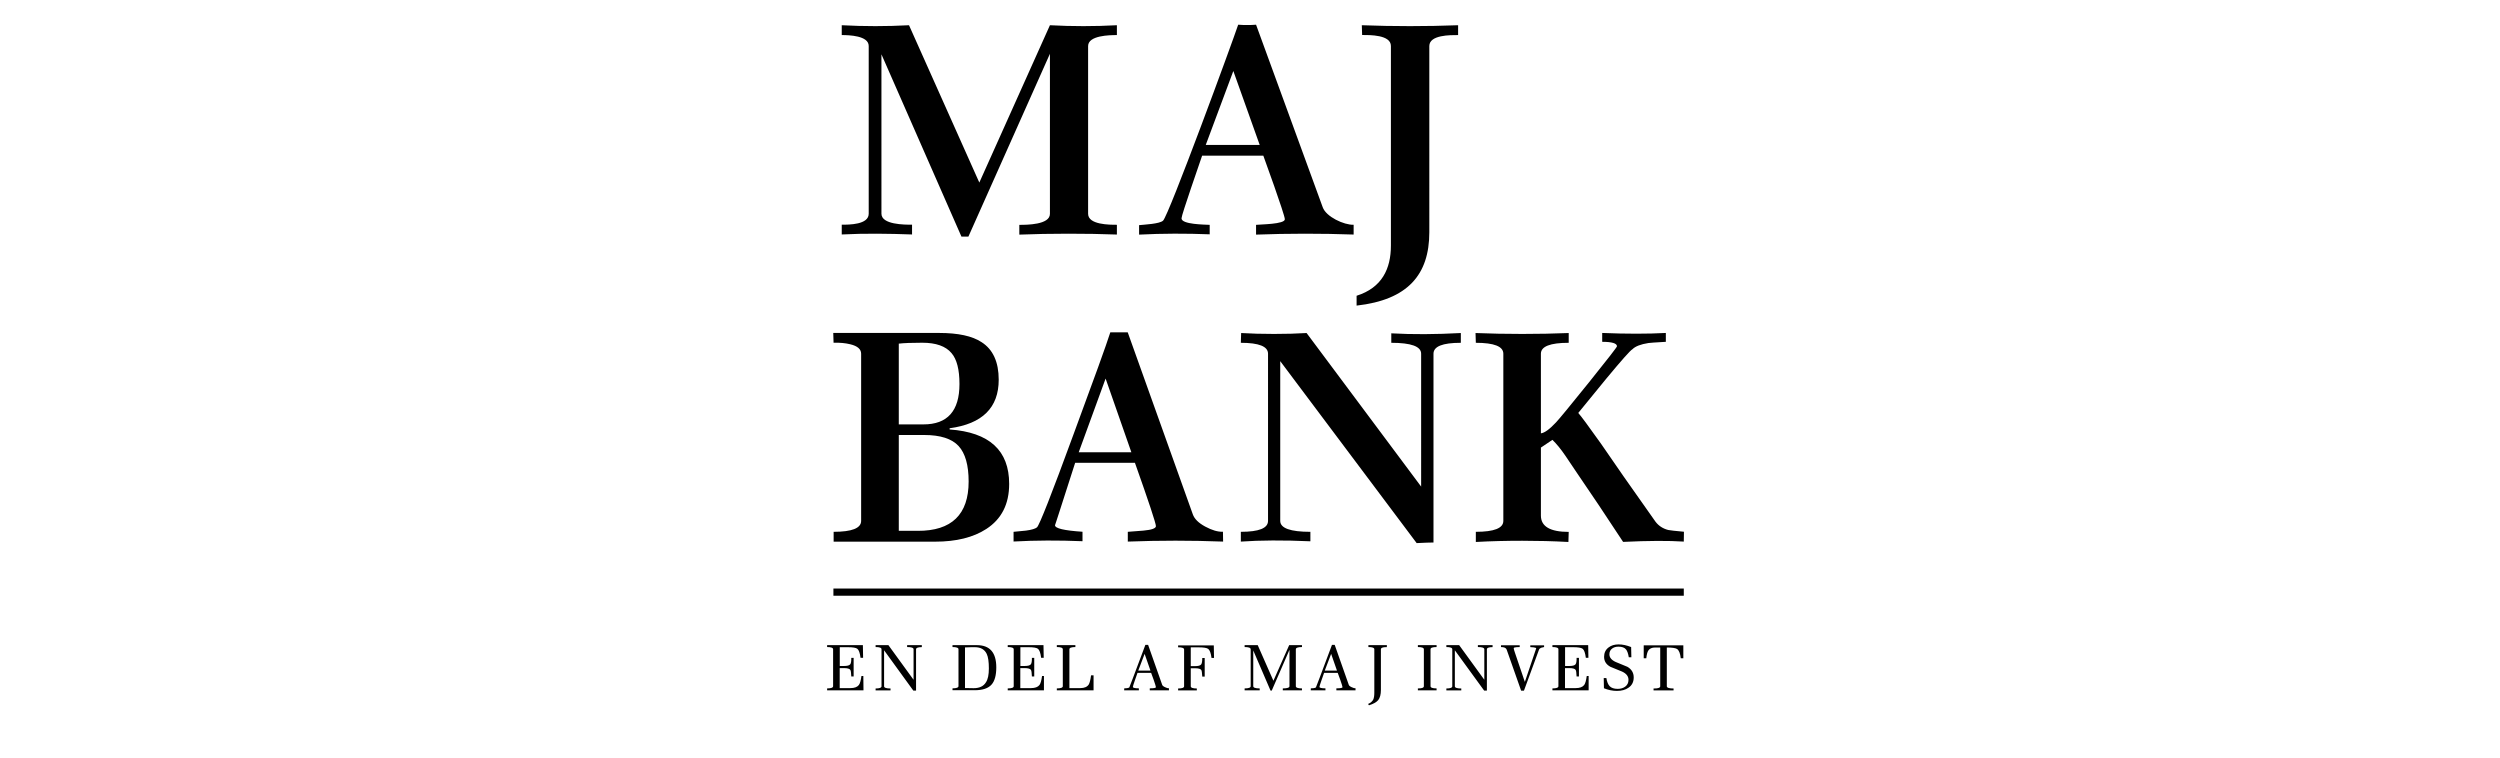 <svg xmlns="http://www.w3.org/2000/svg" xmlns:xlink="http://www.w3.org/1999/xlink" version="1.1" id="Layer_1" x="0px" y="0px" viewBox="0 0 330 100" style="enable-background:new 0 0 330 100;" xml:space="preserve"> <style type="text/css"> .st0{fill:#1D1D1B;} .st1{fill:none;} </style> <path class="st1" d="M107.31,84.94h115.39v11.67H107.31V84.94z"></path> <g> <path d="M113.98,91.12h-4.8v-0.25c0.53,0,0.79-0.1,0.79-0.29V85.7c0-0.19-0.27-0.29-0.79-0.29v-0.25h4.72l0.03,1.67h-0.34 c-0.08-0.64-0.22-1.03-0.42-1.19c-0.18-0.14-0.6-0.21-1.25-0.21h-1.07v2.48h0.56c0.43,0,0.7-0.07,0.82-0.22 c0.1-0.13,0.15-0.41,0.14-0.85h0.31v2.45h-0.31c-0.02-0.49-0.06-0.78-0.13-0.87c-0.1-0.15-0.38-0.23-0.84-0.23h-0.56v2.64h1.4 c0.55,0,0.92-0.14,1.13-0.41c0.15-0.2,0.26-0.6,0.34-1.19h0.25L113.98,91.12z M121.67,85.42c-0.5,0-0.75,0.1-0.75,0.29v5.45h-0.36 l-3.86-5.32v4.75c0,0.19,0.28,0.29,0.85,0.29v0.25h-1.97v-0.25c0.52,0,0.78-0.1,0.78-0.29V85.7c0-0.19-0.26-0.29-0.78-0.29v-0.25 h1.69l3.32,4.57V85.7c0-0.19-0.28-0.29-0.85-0.29v-0.25h1.94V85.42L121.67,85.42z M131.51,88.09c0,1.05-0.21,1.81-0.62,2.27 c-0.44,0.5-1.18,0.75-2.22,0.75h-2.94v-0.25c0.52,0,0.79-0.1,0.79-0.29V85.7c0-0.19-0.26-0.29-0.79-0.29v-0.25h3.25 C130.66,85.17,131.51,86.14,131.51,88.09L131.51,88.09z M130.53,88.23c0-0.87-0.09-1.51-0.28-1.91c-0.28-0.59-0.8-0.89-1.56-0.89 h-0.47c-0.28,0-0.56,0.01-0.84,0.03v5.36c0.25,0.01,0.63,0.02,1.14,0.02c0.77,0,1.31-0.26,1.62-0.77 C130.41,89.67,130.53,89.06,130.53,88.23z M137.82,91.12h-4.8v-0.25c0.53,0,0.79-0.1,0.79-0.29V85.7c0-0.19-0.27-0.29-0.79-0.29 v-0.25h4.72l0.03,1.67h-0.34c-0.08-0.64-0.22-1.03-0.42-1.19c-0.18-0.14-0.6-0.21-1.25-0.21h-1.07v2.48h0.56 c0.43,0,0.7-0.07,0.82-0.22c0.1-0.13,0.15-0.41,0.14-0.85h0.31v2.45h-0.31c-0.02-0.49-0.06-0.78-0.13-0.87 c-0.1-0.15-0.38-0.23-0.84-0.23h-0.56v2.64h1.4c0.55,0,0.92-0.14,1.13-0.41c0.15-0.2,0.26-0.6,0.34-1.19h0.25V91.12z M144.35,91.12 h-4.85v-0.25c0.53,0,0.79-0.1,0.79-0.29v-4.87c0-0.2-0.26-0.3-0.79-0.3v-0.25h2.45v0.25c-0.52,0-0.79,0.1-0.79,0.29v5.13h1.44 c0.54,0,0.9-0.16,1.11-0.47c0.12-0.2,0.23-0.6,0.31-1.22h0.33L144.35,91.12L144.35,91.12z M154.3,91.12h-2.53v-0.26 c0.54,0,0.81-0.05,0.81-0.16c0-0.07-0.1-0.4-0.3-0.98c-0.11-0.3-0.22-0.6-0.33-0.9h-1.8c-0.11,0.32-0.23,0.64-0.34,0.97 c-0.18,0.51-0.27,0.81-0.27,0.88c0,0.12,0.26,0.19,0.79,0.19v0.26h-1.94l0.01-0.26c0.12-0.01,0.23-0.01,0.35-0.02 c0.15-0.02,0.26-0.05,0.32-0.1c0.01-0.01,0.16-0.41,0.47-1.22l1.65-4.4h0.36l1.86,5.28c0.03,0.1,0.16,0.21,0.38,0.31 c0.22,0.11,0.39,0.15,0.51,0.14L154.3,91.12L154.3,91.12z M151.86,88.52l-0.77-2.21l-0.84,2.21H151.86z M160.25,86.85h-0.33 c-0.08-0.64-0.23-1.03-0.43-1.19c-0.18-0.14-0.59-0.21-1.24-0.21h-1.07v2.48h0.55c0.43,0,0.7-0.07,0.82-0.22 c0.1-0.13,0.15-0.41,0.15-0.85h0.32v2.45h-0.32c-0.03-0.5-0.07-0.79-0.13-0.87c-0.1-0.15-0.37-0.23-0.83-0.23h-0.56v2.38 c0,0.19,0.27,0.29,0.8,0.29v0.25h-2.47v-0.25c0.53,0,0.79-0.1,0.79-0.29v-4.86c0-0.19-0.27-0.29-0.79-0.29v-0.25h4.71L160.25,86.85 z M171.86,91.12h-2.53v-0.25c0.59,0,0.88-0.1,0.88-0.29v-4.76h-0.02l-2.32,5.34h-0.16l-2.28-5.3v4.72c0,0.19,0.28,0.29,0.85,0.29 v0.25h-1.99v-0.25c0.54,0,0.8-0.1,0.8-0.29V85.7c0-0.19-0.27-0.29-0.8-0.29v-0.25h1.73l2.07,4.7l2.08-4.7h1.69v0.25 c-0.54,0-0.81,0.1-0.81,0.29v4.88c0,0.19,0.27,0.29,0.81,0.29V91.12L171.86,91.12z M178.93,91.12h-2.53v-0.26 c0.54,0,0.81-0.05,0.81-0.16c0-0.07-0.1-0.4-0.3-0.98c-0.11-0.3-0.22-0.6-0.33-0.9h-1.8c-0.11,0.32-0.23,0.64-0.34,0.97 c-0.18,0.51-0.27,0.81-0.27,0.88c0,0.12,0.26,0.19,0.79,0.19v0.26h-1.94l0.01-0.26c0.12-0.01,0.23-0.01,0.35-0.02 c0.15-0.02,0.26-0.05,0.32-0.1c0.01-0.01,0.16-0.41,0.47-1.22l1.65-4.4h0.36l1.86,5.28c0.03,0.1,0.16,0.21,0.38,0.31 c0.22,0.11,0.39,0.15,0.51,0.14L178.93,91.12L178.93,91.12z M176.48,88.52l-0.77-2.21l-0.84,2.21H176.48z M183.06,85.42h-0.08 c-0.47,0-0.7,0.1-0.7,0.29v5.37c0,0.59-0.12,1.04-0.36,1.34c-0.23,0.27-0.63,0.5-1.22,0.68l-0.11-0.18 c0.33-0.14,0.56-0.34,0.68-0.58c0.09-0.2,0.14-0.5,0.14-0.9V85.7c0-0.19-0.26-0.29-0.78-0.29v-0.25h2.44L183.06,85.42L183.06,85.42 z M189.63,91.12h-2.47v-0.25h0.08c0.47,0,0.71-0.1,0.71-0.29V85.7c0-0.19-0.27-0.29-0.79-0.29v-0.25h2.47v0.25 c-0.54,0-0.8,0.1-0.8,0.29v4.88c0,0.19,0.27,0.29,0.8,0.29V91.12L189.63,91.12z M197.02,85.42c-0.5,0-0.75,0.1-0.75,0.29v5.45 h-0.36l-3.87-5.32v4.75c0,0.19,0.28,0.29,0.85,0.29v0.25h-1.97v-0.25c0.52,0,0.78-0.1,0.78-0.29V85.7c0-0.19-0.26-0.29-0.78-0.29 v-0.25h1.69l3.32,4.57V85.7c0-0.19-0.28-0.29-0.85-0.29v-0.25h1.94V85.42L197.02,85.42z M203.82,85.41 c-0.22,0.05-0.35,0.08-0.38,0.09c-0.15,0.06-0.25,0.14-0.29,0.25l-1.99,5.42h-0.37l-1.91-5.42c-0.08-0.23-0.33-0.34-0.75-0.34 v-0.24h2.47v0.24l-0.44,0.02c-0.23,0.02-0.35,0.06-0.35,0.13c0,0.08,0.05,0.28,0.16,0.59l1.31,3.86l1.5-4.43 c-0.01-0.06-0.13-0.1-0.35-0.13c-0.15-0.01-0.29-0.02-0.43-0.03v-0.24h1.82V85.41L203.82,85.41z M209.72,91.12h-4.8v-0.25 c0.53,0,0.79-0.1,0.79-0.29V85.7c0-0.19-0.27-0.29-0.79-0.29v-0.25h4.72l0.03,1.67h-0.34c-0.08-0.64-0.22-1.03-0.42-1.19 c-0.18-0.14-0.6-0.21-1.25-0.21h-1.07v2.48h0.56c0.43,0,0.7-0.07,0.82-0.22c0.1-0.13,0.15-0.41,0.14-0.85h0.31v2.45h-0.31 c-0.02-0.49-0.06-0.78-0.13-0.87c-0.1-0.15-0.38-0.23-0.84-0.23h-0.56v2.64h1.4c0.55,0,0.92-0.14,1.13-0.41 c0.15-0.2,0.26-0.6,0.34-1.19h0.25V91.12z M215.65,89.42c0,0.59-0.23,1.05-0.69,1.36c-0.4,0.28-0.91,0.42-1.53,0.42 c-0.57,0-1.14-0.12-1.71-0.35l-0.03-1.35h0.35c0.08,0.51,0.23,0.86,0.43,1.07c0.23,0.24,0.58,0.36,1.07,0.36 c0.39,0,0.72-0.1,0.98-0.29c0.29-0.21,0.44-0.51,0.44-0.9c0-0.47-0.28-0.83-0.84-1.09l-1.54-0.63c-0.56-0.3-0.84-0.74-0.84-1.32 c0-0.52,0.19-0.93,0.58-1.23c0.36-0.28,0.8-0.41,1.34-0.41c0.52,0,1.07,0.12,1.65,0.35l0.03,1.35H215 c-0.08-0.49-0.2-0.83-0.36-1.03c-0.2-0.25-0.54-0.37-1-0.37c-0.34,0-0.62,0.08-0.84,0.25c-0.24,0.18-0.36,0.43-0.36,0.76 c0,0.42,0.28,0.76,0.83,1.01c0.51,0.21,1.03,0.43,1.55,0.64C215.37,88.34,215.65,88.81,215.65,89.42L215.65,89.42z M222.2,86.89 h-0.34c-0.07-0.65-0.24-1.07-0.5-1.23c-0.19-0.12-0.64-0.19-1.34-0.19v5.12c0,0.19,0.3,0.29,0.89,0.29v0.25h-2.64v-0.25h0.09 c0.52,0,0.79-0.1,0.79-0.29v-5.12h-0.67c-0.43,0-0.74,0.14-0.91,0.41c-0.12,0.19-0.21,0.53-0.26,1.01h-0.34v-1.71h5.23L222.2,86.89 L222.2,86.89z"></path> </g> <path d="M192.47,4.63V3.33c-4.19,0.16-8.51,0.16-12.71,0l0.04,1.29c1,0,3.8-0.04,3.8,1.45v26.34c0,3.06-1.17,5.57-4.53,6.63v1.3 c6.76-0.76,9.6-4.08,9.6-9.69V6.08C188.67,4.59,191.47,4.63,192.47,4.63 M166.28,19.13h-7.12l3.64-9.76L166.28,19.13z M178.68,30.96 v-1.29c-1.28,0.04-3.64-1.06-4.08-2.31l-8.8-24.1c-0.4,0.04-0.8,0.04-1.2,0.04c-0.36,0-0.76,0-1.16-0.04 c-0.68,2.08-9.2,25.28-9.92,25.87c-0.48,0.43-2.44,0.51-3.16,0.59v1.25c3.04-0.16,6.28-0.16,9.32-0.04v-1.25 c-0.64-0.04-3.72-0.04-3.72-0.86c0-0.47,2.4-7.29,2.72-8.27h8.08c0,0,2.84,7.8,2.84,8.39c0,0.67-3.24,0.67-3.8,0.74v1.29 C170,30.81,174.48,30.81,178.68,30.96 M147.43,30.96v-1.29c-1,0-3.8,0-3.8-1.45V6.08c0-1.41,2.84-1.45,3.8-1.45V3.33 c-2.88,0.16-5.96,0.16-8.84,0l-9.32,20.77l-9.28-20.77c-2.96,0.16-5.92,0.16-8.88,0v1.3c0.96,0,3.56,0.07,3.56,1.44v22.14 c0,1.45-2.57,1.45-3.56,1.45v1.29c3.08-0.16,6.2-0.11,9.28,0v-1.29c-1,0-4.04,0-4.04-1.45V7.17l10.56,24.06h0.92L138.59,7.1v21.13 c0,1.45-3.08,1.45-4.04,1.45v1.29C138.47,30.81,143.51,30.81,147.43,30.96 M110.01,77.69h112.25v0.95H110.01V77.69z"></path> <g> <path d="M133.21,63.88c0,2.66-1,4.63-3.01,5.94c-1.72,1.12-3.97,1.68-6.76,1.68h-13.4V70.2c2.42,0,3.63-0.48,3.63-1.44V46.69 c0-0.6-0.48-1.02-1.45-1.25c-0.65-0.16-1.38-0.22-2.19-0.2l-0.04-1.29h13.98c2.5,0,4.36,0.4,5.59,1.21 c1.51,0.96,2.27,2.62,2.27,4.96c0,3.7-2.16,5.83-6.48,6.41v0.16C130.59,57.06,133.21,59.45,133.21,63.88L133.21,63.88z M126.65,50.69c0-1.91-0.35-3.27-1.05-4.08c-0.76-0.91-2.04-1.37-3.87-1.37c-1.38,0-2.41,0.04-3.09,0.12v10.66h3.24 C125.06,56.03,126.65,54.25,126.65,50.69z M127.86,63.56c0-2.16-0.44-3.72-1.33-4.69c-0.89-0.96-2.4-1.45-4.53-1.45h-3.36v12.65 h2.5C125.62,70.09,127.86,67.91,127.86,63.56z M161.45,71.49c-2.1-0.08-4.19-0.12-6.29-0.12c-2.1,0-4.19,0.04-6.29,0.12V70.2 c0.68-0.05,1.37-0.1,2.07-0.16c1.09-0.1,1.64-0.3,1.64-0.59c0-0.36-0.92-3.15-2.77-8.36h-7.89c-1.77,5.52-2.66,8.27-2.66,8.24 c0,0.42,1.21,0.7,3.63,0.86v1.25c-3.18-0.13-6.21-0.12-9.1,0.04V70.2c0.55-0.05,1.09-0.1,1.64-0.16c0.75-0.1,1.24-0.25,1.45-0.43 c0.31-0.26,1.93-4.37,4.84-12.32c2.68-7.25,4.3-11.72,4.84-13.42h2.3l8.59,24.02c0.21,0.6,0.75,1.14,1.64,1.62 c0.89,0.48,1.67,0.71,2.34,0.68L161.45,71.49L161.45,71.49L161.45,71.49z M149.34,59.7l-3.4-9.73l-3.55,9.73H149.34z M192.81,45.25 c-2.4,0-3.59,0.48-3.59,1.44v24.92c-0.49,0-1.23,0.03-2.22,0.08l-18.01-24.02v21.09c0,0.96,1.33,1.44,3.98,1.44v1.25 c-3.59-0.16-6.65-0.14-9.18,0.04V70.2c2.4,0,3.59-0.48,3.59-1.44V46.69c0-0.96-1.2-1.44-3.59-1.44l0.04-1.29 c1.3,0.08,2.75,0.12,4.34,0.12c1.59,0,3.02-0.04,4.3-0.12l15.12,20.27V46.69c0-0.96-1.31-1.44-3.94-1.44V44 c2.81,0.16,5.87,0.14,9.18-0.04V45.25L192.81,45.25z M222.26,71.49c-2.01-0.13-4.67-0.12-8.01,0.04c-2.27-3.46-4.3-6.5-6.09-9.1 c-0.5-0.76-1.01-1.52-1.52-2.26c-0.62-0.91-1.2-1.61-1.72-2.11l-1.52,1.02v8.98c0,1.43,1.22,2.15,3.67,2.15l-0.04,1.33 c-2.03-0.11-4.06-0.16-6.09-0.16c-2.11,0-4.15,0.05-6.13,0.16V70.2c2.42,0,3.63-0.48,3.63-1.44V46.69c0-0.96-1.21-1.44-3.63-1.44 l-0.04-1.29c1.98,0.08,4.04,0.12,6.17,0.12c2.11,0,4.15-0.04,6.13-0.12v1.29c-2.45,0-3.67,0.48-3.67,1.44V57.2 c0.47-0.05,1.14-0.53,2-1.45c0.44-0.47,1.9-2.24,4.37-5.31c2.47-3.07,3.69-4.65,3.67-4.73c0-0.39-0.65-0.59-1.95-0.59v-1.17 c3.2,0.13,6,0.13,8.4,0v1.17c-1.38,0.08-2.15,0.13-2.3,0.16c-1.02,0.16-1.72,0.43-2.11,0.82c-0.29,0.16-1.43,1.45-3.44,3.87 c-1.24,1.51-2.48,3.02-3.71,4.54c0.34,0.37,1.34,1.72,3.01,4.07c1.56,2.3,3.96,5.73,7.19,10.29c0.42,0.55,0.98,0.91,1.68,1.09 c0.26,0.05,0.95,0.13,2.07,0.23L222.26,71.49z"></path> </g> </svg>